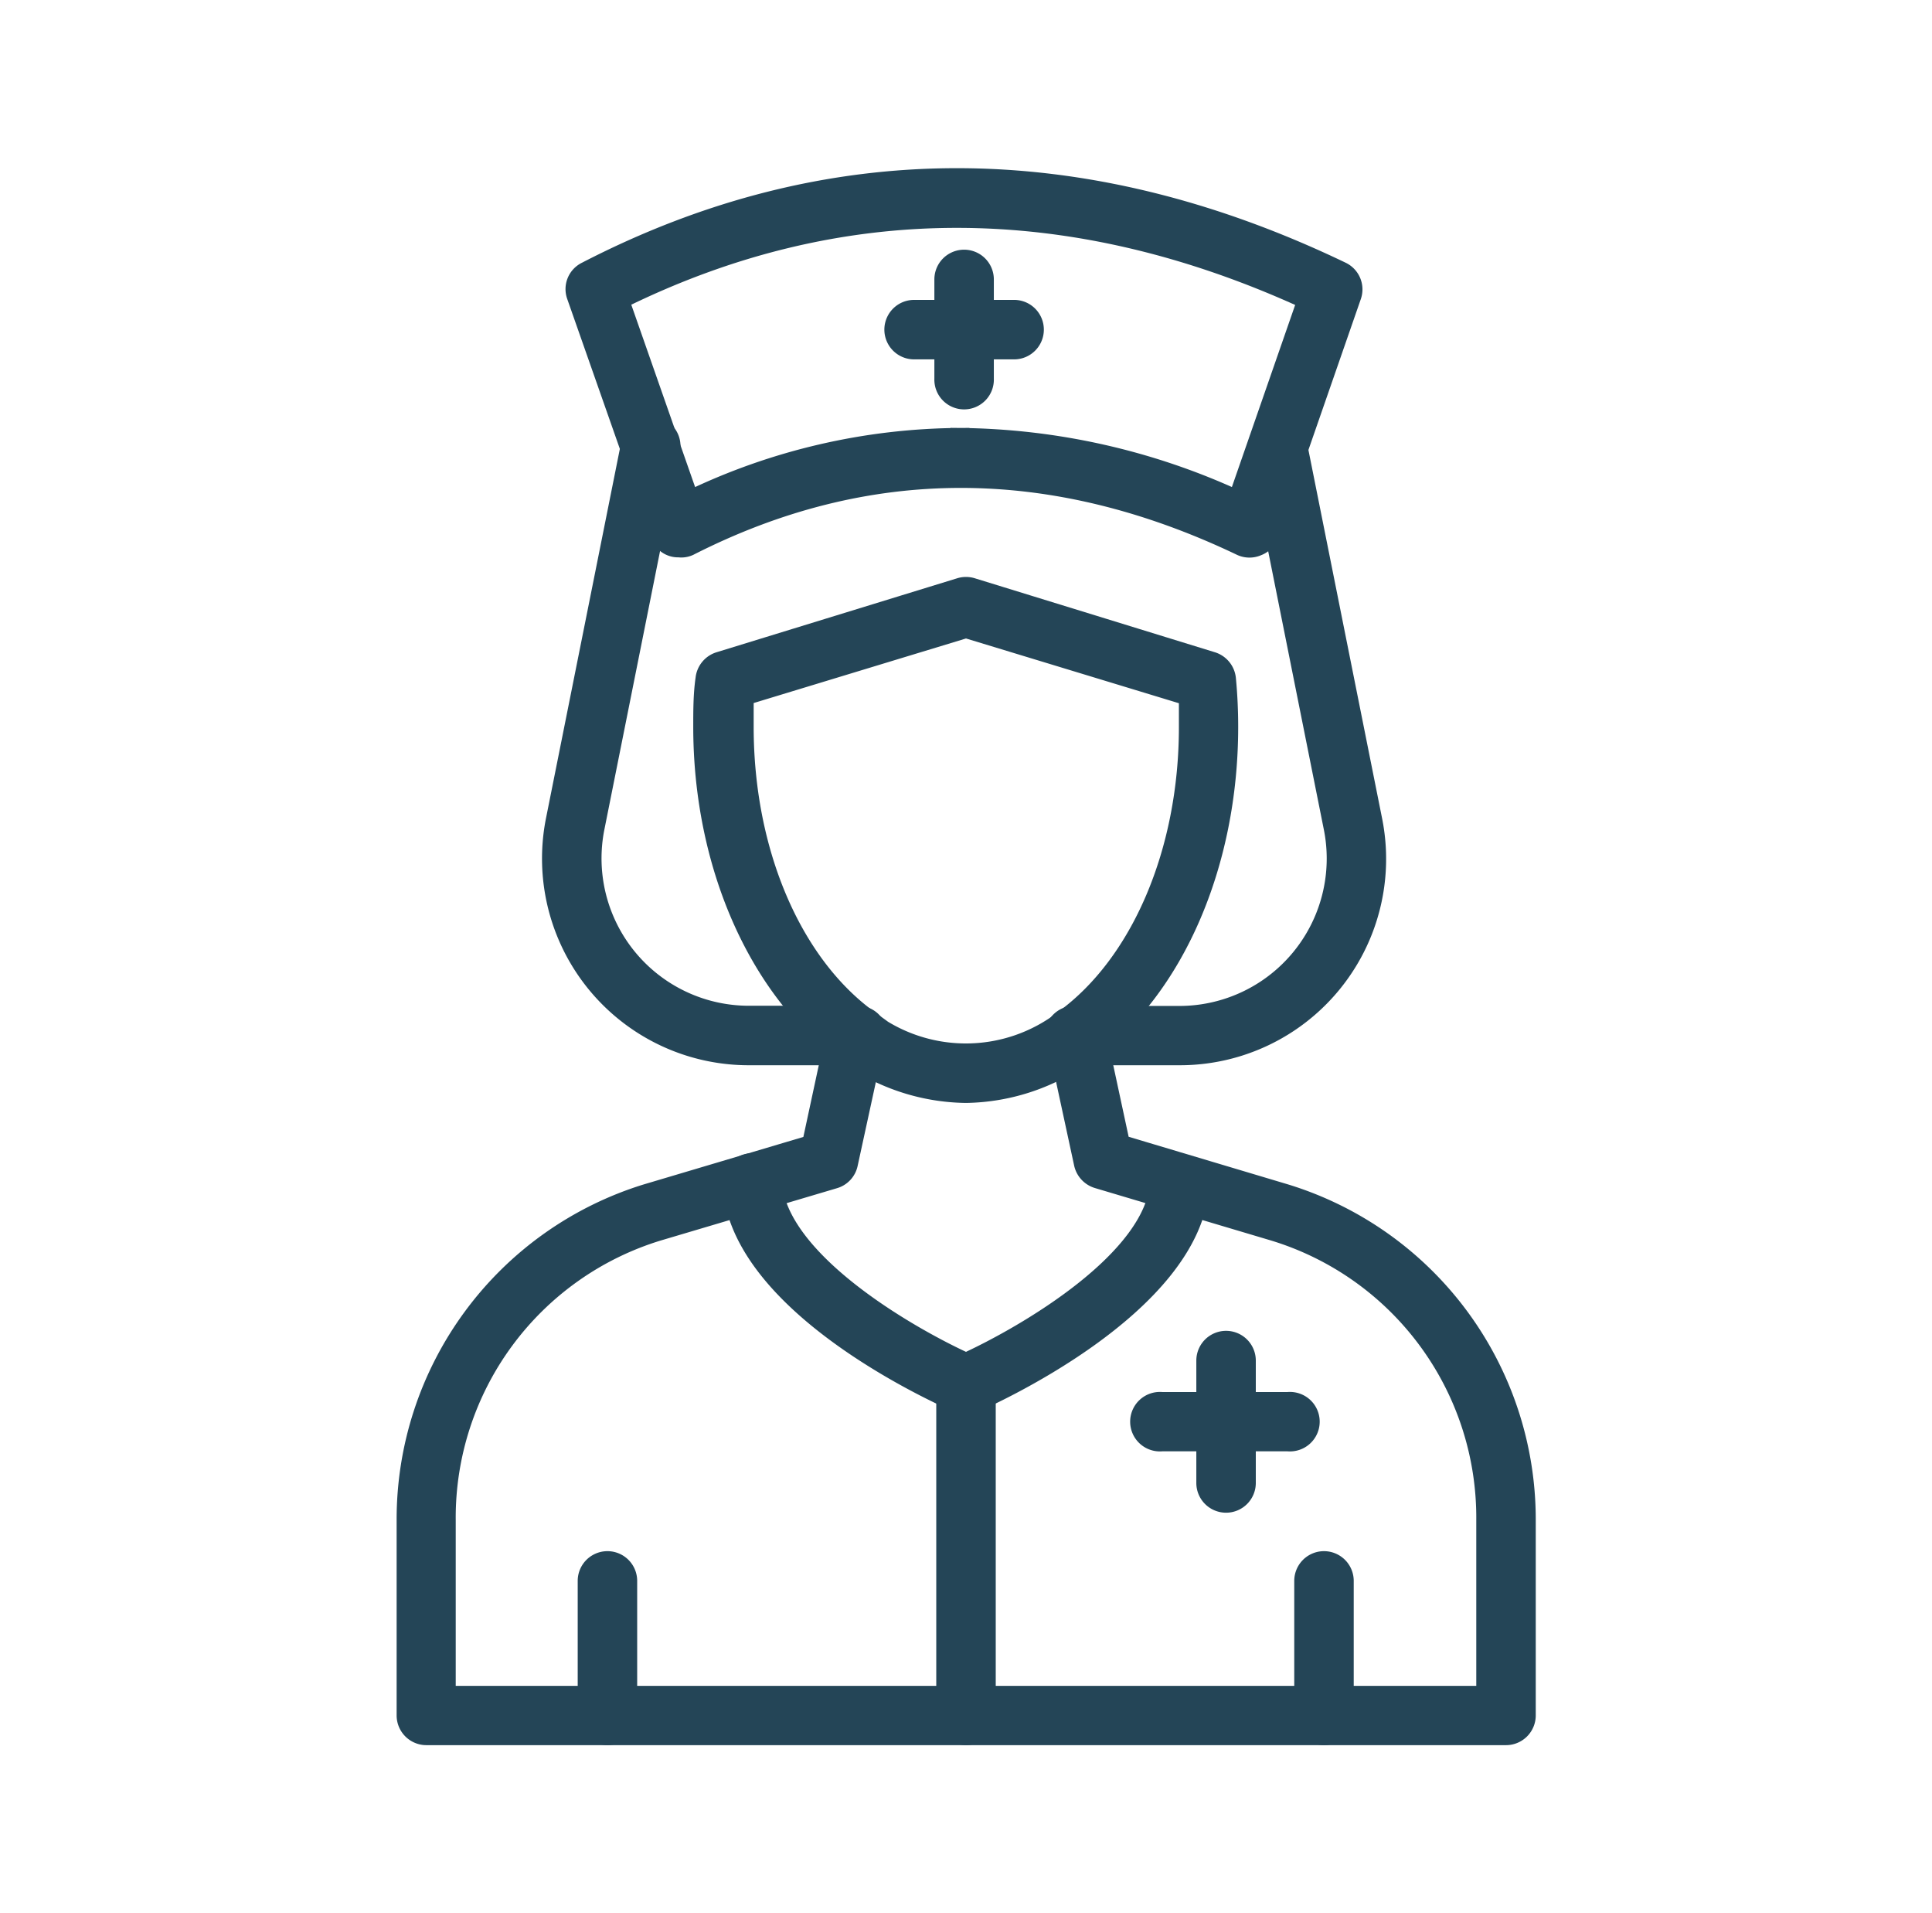 <svg id="Layer_1" data-name="Layer 1" xmlns="http://www.w3.org/2000/svg" viewBox="0 0 102 101"><defs><style>.cls-1,.cls-2{fill:#244557;stroke:#244557;}.cls-1{opacity:0;}</style></defs><title>Artboard 1</title><rect class="cls-1" x="11" y="9.38" width="80" height="82.25"/><path class="cls-2" d="M51,57.72a11,11,0,0,1-6.45-2.19l0,0C40,52.16,37.1,45.6,37.1,38.37c0-.86,0-1.72.12-2.54a1.08,1.08,0,0,1,.75-.92L50.69,31a1.09,1.09,0,0,1,.62,0L64,34.91a1.08,1.08,0,0,1,.75.92c.08.83.12,1.68.12,2.54,0,7.23-2.85,13.8-7.43,17.14l0,0A11,11,0,0,1,51,57.72Zm-5.18-3.91a8.45,8.45,0,0,0,10.35,0h0c4.05-2.95,6.57-8.86,6.57-15.43,0-.55,0-1.09,0-1.63L51,33.18,39.29,36.74c0,.54,0,1.08,0,1.63,0,6.57,2.51,12.48,6.56,15.43h0Z"/><path class="cls-2" d="M45.18,55.73H39.52A10.41,10.41,0,0,1,29.31,43.32l4-20a1.07,1.07,0,0,1,2.1.41l-4,20a8.28,8.28,0,0,0,8.11,9.86h5.66a1.07,1.07,0,1,1,0,2.13Z"/><path class="cls-2" d="M62.27,55.73H56.82a1.07,1.07,0,1,1,0-2.13h5.45a8.28,8.28,0,0,0,8.12-9.87l-4-20a1.07,1.07,0,0,1,2.09-.42l4,20A10.39,10.39,0,0,1,62.27,55.73Z"/><path class="cls-2" d="M35.84,28.92a1,1,0,0,1-1-.71L30.42,15.62a1.05,1.05,0,0,1,.52-1.3c12.74-6.59,26.17-6.59,39.89,0a1.06,1.06,0,0,1,.54,1.31L67,28.21a1,1,0,0,1-.6.63,1.06,1.06,0,0,1-.87,0c-10-4.78-19.76-4.78-29.15,0A1,1,0,0,1,35.84,28.92Zm14.84-5.83a35.76,35.76,0,0,1,14.65,3.3L69,15.83c-12.49-5.73-24.69-5.74-36.29,0l3.7,10.57A33.22,33.22,0,0,1,50.68,23.09Z"/><path class="cls-2" d="M50.9,21.11A1.07,1.07,0,0,1,49.83,20V14.75a1.07,1.07,0,0,1,2.14,0V20A1.07,1.07,0,0,1,50.9,21.11Z"/><path class="cls-2" d="M53.54,18.47H48.26a1.07,1.07,0,0,1,0-2.14h5.28a1.07,1.07,0,0,1,0,2.14Z"/><path class="cls-2" d="M79.51,91.62h-57a1.07,1.07,0,0,1-1.07-1.07V80.22A18,18,0,0,1,34.13,63l8.71-2.59,1.29-6a1.07,1.07,0,0,1,2.09.45l-1.43,6.58a1.06,1.06,0,0,1-.74.8L34.75,65A15.8,15.8,0,0,0,23.56,80.22v9.27H78.44V80.22A15.79,15.79,0,0,0,67.24,65l-9.3-2.77a1.09,1.09,0,0,1-.74-.8l-1.42-6.58a1.07,1.07,0,0,1,2.09-.45l1.29,6L67.86,63A18,18,0,0,1,80.58,80.22V90.55A1.07,1.07,0,0,1,79.51,91.62Z"/><path class="cls-2" d="M69.9,91.62a1.07,1.07,0,0,1-1.07-1.07v-7.1a1.07,1.07,0,1,1,2.14,0v7.1A1.07,1.07,0,0,1,69.9,91.62Z"/><path class="cls-2" d="M32.1,91.62A1.07,1.07,0,0,1,31,90.55v-7.1a1.07,1.07,0,1,1,2.14,0v7.1A1.07,1.07,0,0,1,32.1,91.62Z"/><path class="cls-2" d="M51,74.15a1.2,1.2,0,0,1-.42-.08c-.47-.21-11.56-5-11.94-11.56a1.07,1.07,0,0,1,2.14-.13C41,66.5,47.87,70.48,51,71.91c3.12-1.43,10-5.41,10.22-9.53a1.07,1.07,0,0,1,2.13.13C63,69,51.89,73.86,51.42,74.07A1.2,1.2,0,0,1,51,74.15Z"/><path class="cls-2" d="M64.73,79.35a1.07,1.07,0,0,1-1.07-1.07V71.82a1.07,1.07,0,0,1,2.14,0v6.46A1.07,1.07,0,0,1,64.73,79.35Z"/><path class="cls-2" d="M68,76.11H61.34a1.07,1.07,0,1,1,0-2.13H68a1.07,1.07,0,1,1,0,2.13Z"/><path class="cls-2" d="M51,91.62a1.07,1.07,0,0,1-1.07-1.07V73.11a1.07,1.07,0,0,1,2.14,0V90.55A1.07,1.07,0,0,1,51,91.62Z"/></svg>
